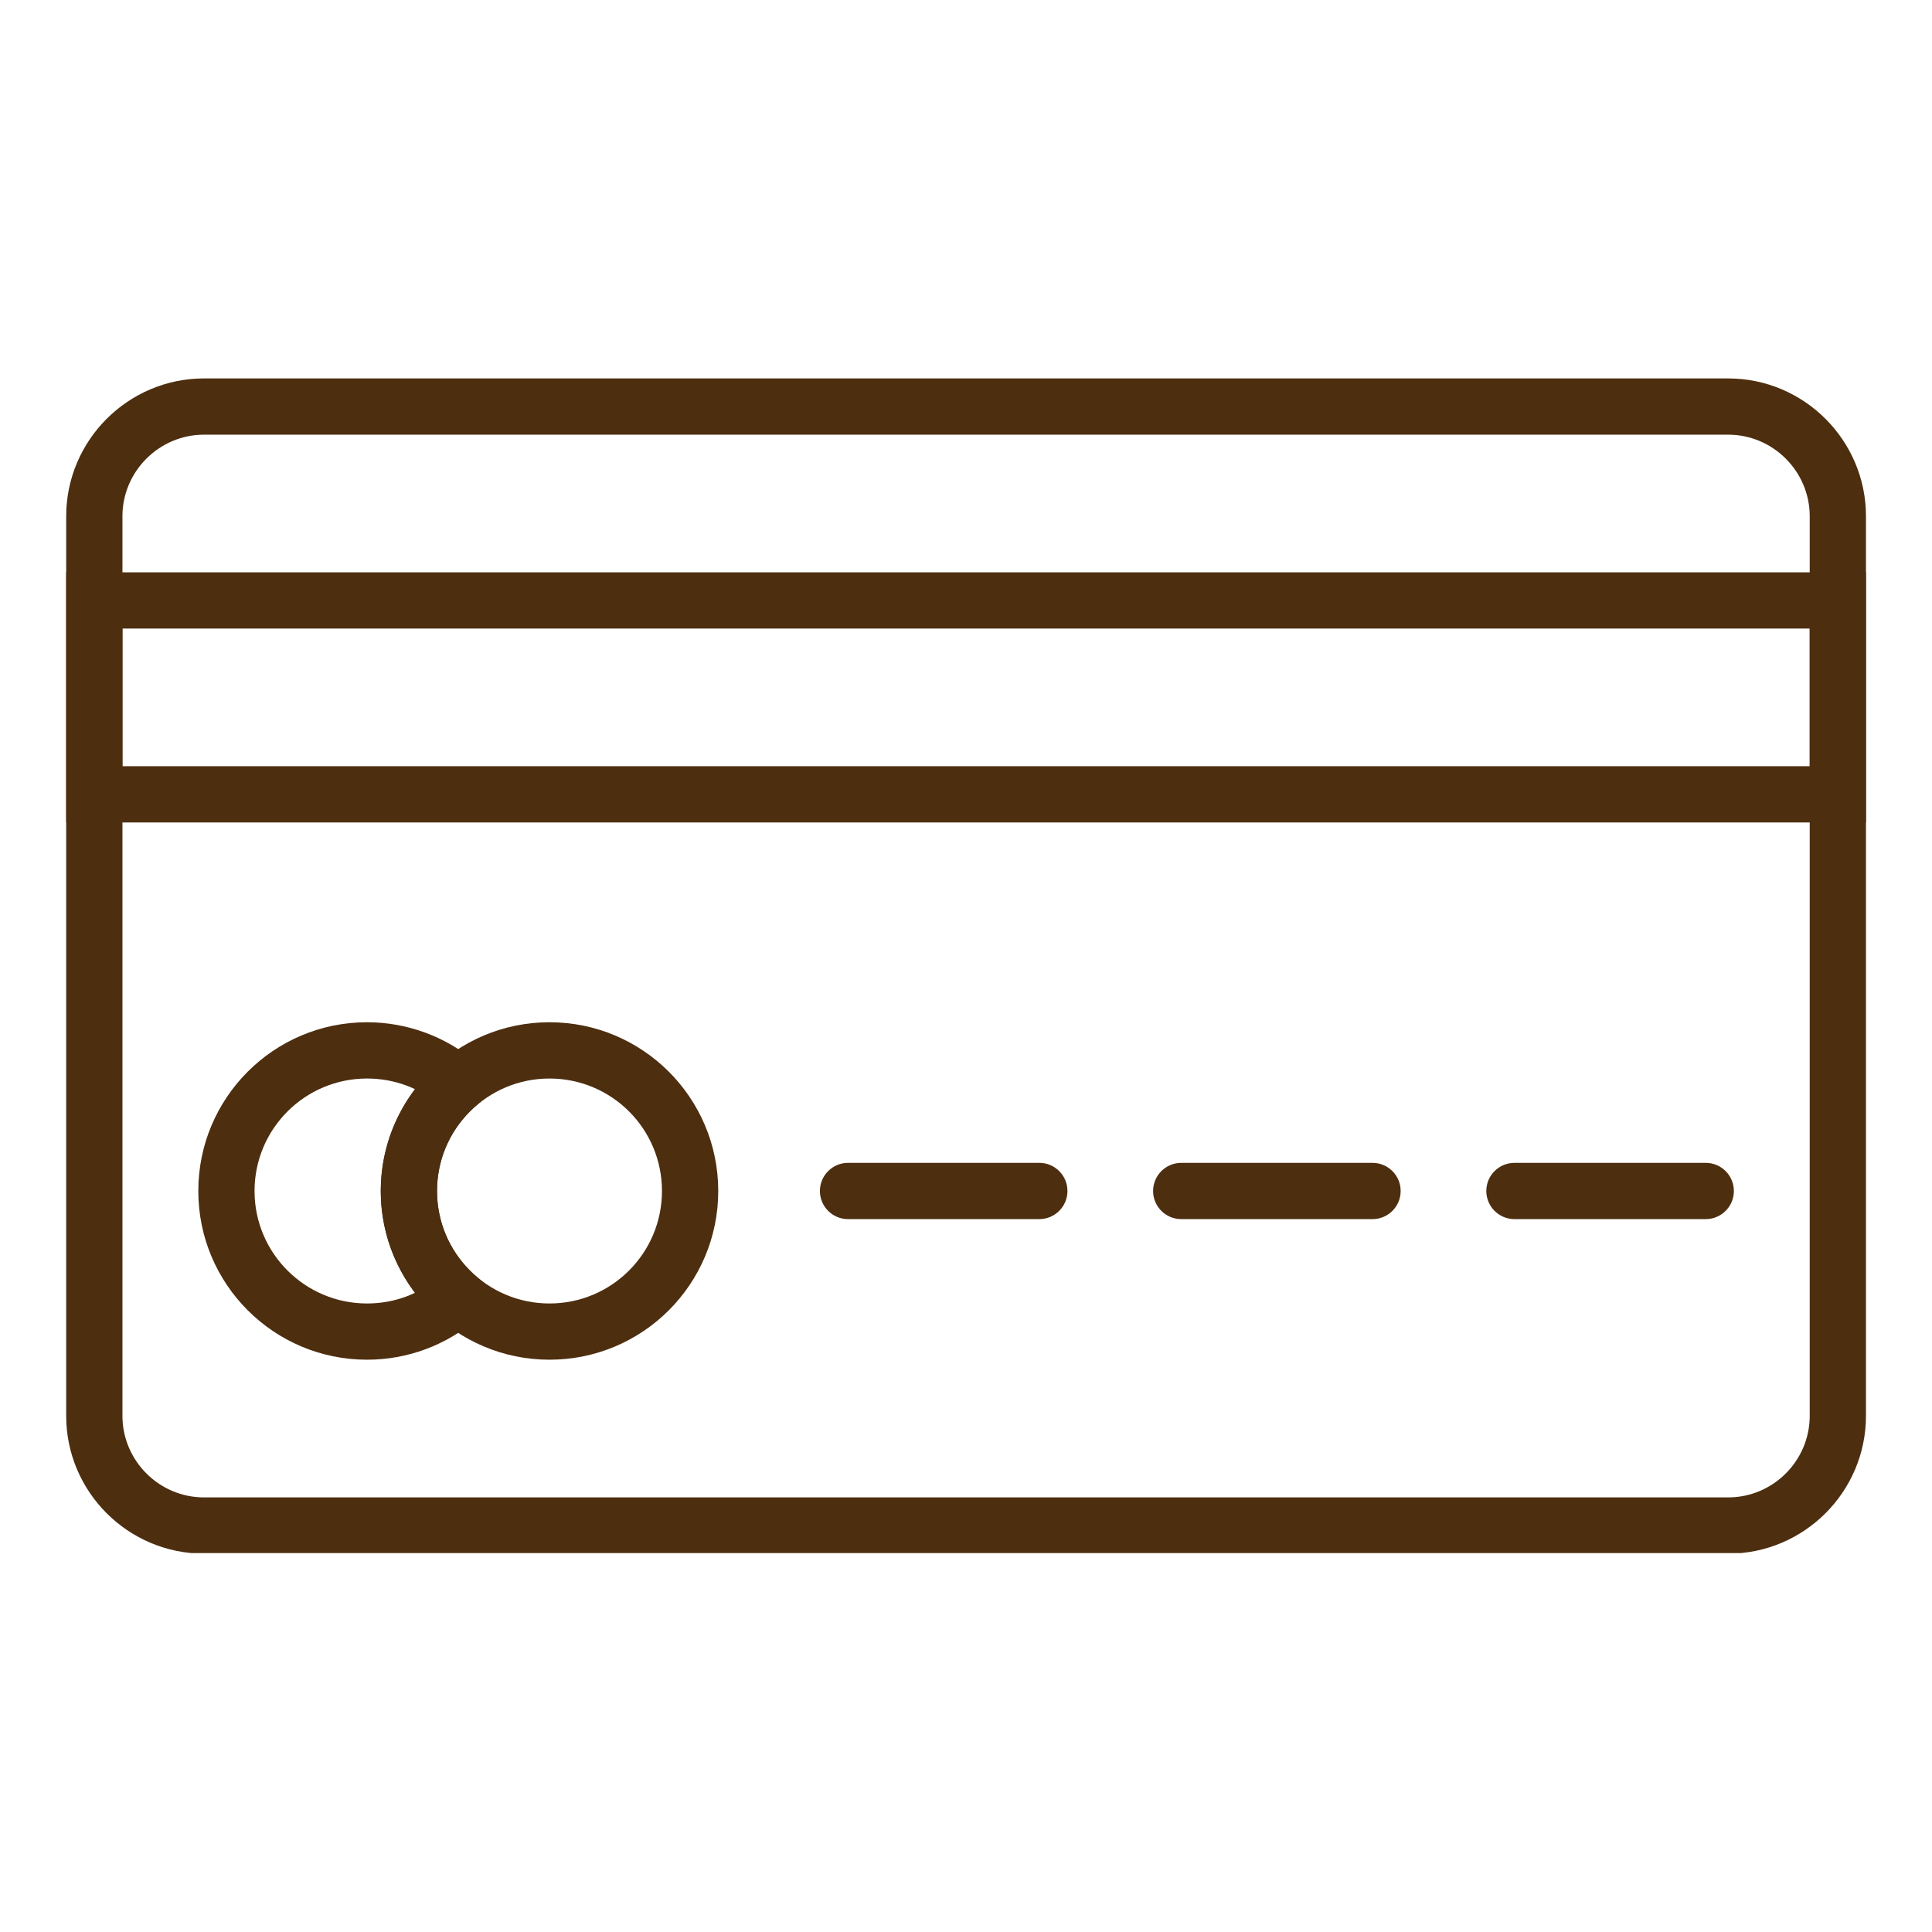 <svg version="1.2" preserveAspectRatio="xMidYMid meet" height="500" viewBox="0 0 375 375" zoomAndPan="magnify" width="500" xmlns:xlink="http://www.w3.org/1999/xlink" xmlns="http://www.w3.org/2000/svg"><defs><clipPath id="edb59ee6e7"><path d="M 12.848 73.449 L 362.184 73.449 L 362.184 301.449 L 12.848 301.449 Z M 12.848 73.449"></path></clipPath><clipPath id="1b242c2c04"><path d="M 12.848 111 L 362.184 111 L 362.184 159.684 L 12.848 159.684 Z M 12.848 111"></path></clipPath></defs><g id="05691e63e3"><g clip-path="url(#edb59ee6e7)" clip-rule="nonzero"><path d="M 39.586 73.453 L 335.445 73.453 C 342.805 73.453 349.488 76.461 354.332 81.301 C 359.176 86.148 362.184 92.832 362.184 100.191 L 362.184 274.828 C 362.184 282.188 359.176 288.871 354.332 293.715 C 349.488 298.555 342.805 301.562 335.445 301.562 L 39.586 301.562 C 32.227 301.562 25.543 298.555 20.695 293.715 C 15.855 288.871 12.848 282.188 12.848 274.828 L 12.848 100.191 C 12.848 92.832 15.855 86.148 20.695 81.301 C 25.543 76.461 32.227 73.453 39.586 73.453 Z M 335.445 84.371 L 39.586 84.371 C 35.242 84.371 31.289 86.152 28.418 89.023 C 25.547 91.891 23.766 95.844 23.766 100.191 L 23.766 274.828 C 23.766 279.172 25.547 283.129 28.418 285.996 C 31.289 288.867 35.242 290.645 39.586 290.645 L 335.445 290.645 C 339.793 290.645 343.746 288.867 346.617 285.996 C 349.484 283.129 351.266 279.172 351.266 274.828 L 351.266 100.191 C 351.266 95.844 349.484 91.891 346.617 89.023 C 343.746 86.152 339.793 84.371 335.445 84.371" style="stroke:none;fill-rule:nonzero;fill:#4d2e0f;fill-opacity:1;"></path></g><g clip-path="url(#1b242c2c04)" clip-rule="nonzero"><path d="M 362.184 116.547 L 362.184 159.637 L 12.848 159.637 L 12.848 111.086 L 362.184 111.086 Z M 351.266 148.719 L 351.266 122 L 23.766 122 L 23.766 148.719 L 351.266 148.719" style="stroke:none;fill-rule:nonzero;fill:#4d2e0f;fill-opacity:1;"></path></g><path d="M 71.238 198.418 C 75.199 198.418 79.012 199.133 82.551 200.438 C 86.207 201.785 89.566 203.77 92.488 206.266 L 97.336 210.406 L 92.488 214.539 C 90.094 216.586 88.145 219.137 86.809 222.031 C 85.535 224.793 84.824 227.887 84.824 231.172 C 84.824 234.449 85.535 237.547 86.809 240.312 C 88.145 243.203 90.094 245.754 92.488 247.801 L 97.336 251.934 L 92.488 256.074 C 89.566 258.566 86.207 260.555 82.551 261.902 C 79.012 263.211 75.199 263.918 71.238 263.918 C 62.195 263.918 54.008 260.254 48.082 254.328 C 42.156 248.402 38.492 240.215 38.492 231.172 C 38.492 222.129 42.156 213.941 48.082 208.012 C 54.008 202.086 62.199 198.418 71.238 198.418 Z M 78.797 210.672 C 76.457 209.809 73.91 209.34 71.238 209.34 C 65.215 209.34 59.754 211.781 55.805 215.73 C 51.852 219.68 49.406 225.141 49.406 231.172 C 49.406 237.203 51.852 242.656 55.805 246.609 C 59.754 250.559 65.215 253.004 71.238 253.004 C 73.91 253.004 76.457 252.535 78.797 251.672 C 79.398 251.449 79.988 251.199 80.555 250.93 C 79.137 249.062 77.914 247.027 76.918 244.871 C 74.984 240.688 73.91 236.043 73.91 231.172 C 73.91 226.297 74.984 221.652 76.918 217.469 C 77.914 215.312 79.137 213.281 80.555 211.406 C 79.988 211.137 79.398 210.895 78.797 210.672" style="stroke:none;fill-rule:nonzero;fill:#4d2e0f;fill-opacity:1;"></path><path d="M 106.656 209.34 C 100.625 209.34 95.172 211.781 91.219 215.73 C 87.266 219.68 84.824 225.141 84.824 231.172 C 84.824 237.203 87.266 242.656 91.219 246.609 C 95.172 250.559 100.625 253.004 106.656 253.004 C 112.688 253.004 118.148 250.559 122.098 246.609 C 126.047 242.656 128.488 237.203 128.488 231.172 C 128.488 225.141 126.047 219.68 122.098 215.73 C 118.148 211.781 112.688 209.34 106.656 209.34 Z M 83.5 208.012 C 89.426 202.086 97.613 198.418 106.656 198.418 C 115.699 198.418 123.887 202.086 129.816 208.012 C 135.742 213.941 139.41 222.129 139.41 231.172 C 139.41 240.215 135.742 248.402 129.816 254.328 C 123.887 260.254 115.699 263.918 106.656 263.918 C 97.613 263.918 89.426 260.254 83.5 254.328 C 77.574 248.402 73.91 240.215 73.91 231.172 C 73.91 222.129 77.574 213.941 83.5 208.012" style="stroke:none;fill-rule:nonzero;fill:#4d2e0f;fill-opacity:1;"></path><path d="M 164.602 225.711 C 161.59 225.711 159.145 228.156 159.145 231.172 C 159.145 234.184 161.59 236.629 164.602 236.629 L 201.73 236.629 C 204.746 236.629 207.191 234.184 207.191 231.172 C 207.191 228.156 204.746 225.711 201.73 225.711 L 164.602 225.711" style="stroke:none;fill-rule:nonzero;fill:#4d2e0f;fill-opacity:1;"></path><path d="M 229.277 225.711 C 226.266 225.711 223.816 228.156 223.816 231.172 C 223.816 234.184 226.266 236.629 229.277 236.629 L 266.406 236.629 C 269.422 236.629 271.867 234.184 271.867 231.172 C 271.867 228.156 269.422 225.711 266.406 225.711 L 229.277 225.711" style="stroke:none;fill-rule:nonzero;fill:#4d2e0f;fill-opacity:1;"></path><path d="M 293.953 225.711 C 290.941 225.711 288.492 228.156 288.492 231.172 C 288.492 234.184 290.941 236.629 293.953 236.629 L 331.082 236.629 C 334.098 236.629 336.543 234.184 336.543 231.172 C 336.543 228.156 334.098 225.711 331.082 225.711 L 293.953 225.711" style="stroke:none;fill-rule:nonzero;fill:#4d2e0f;fill-opacity:1;"></path></g></svg>